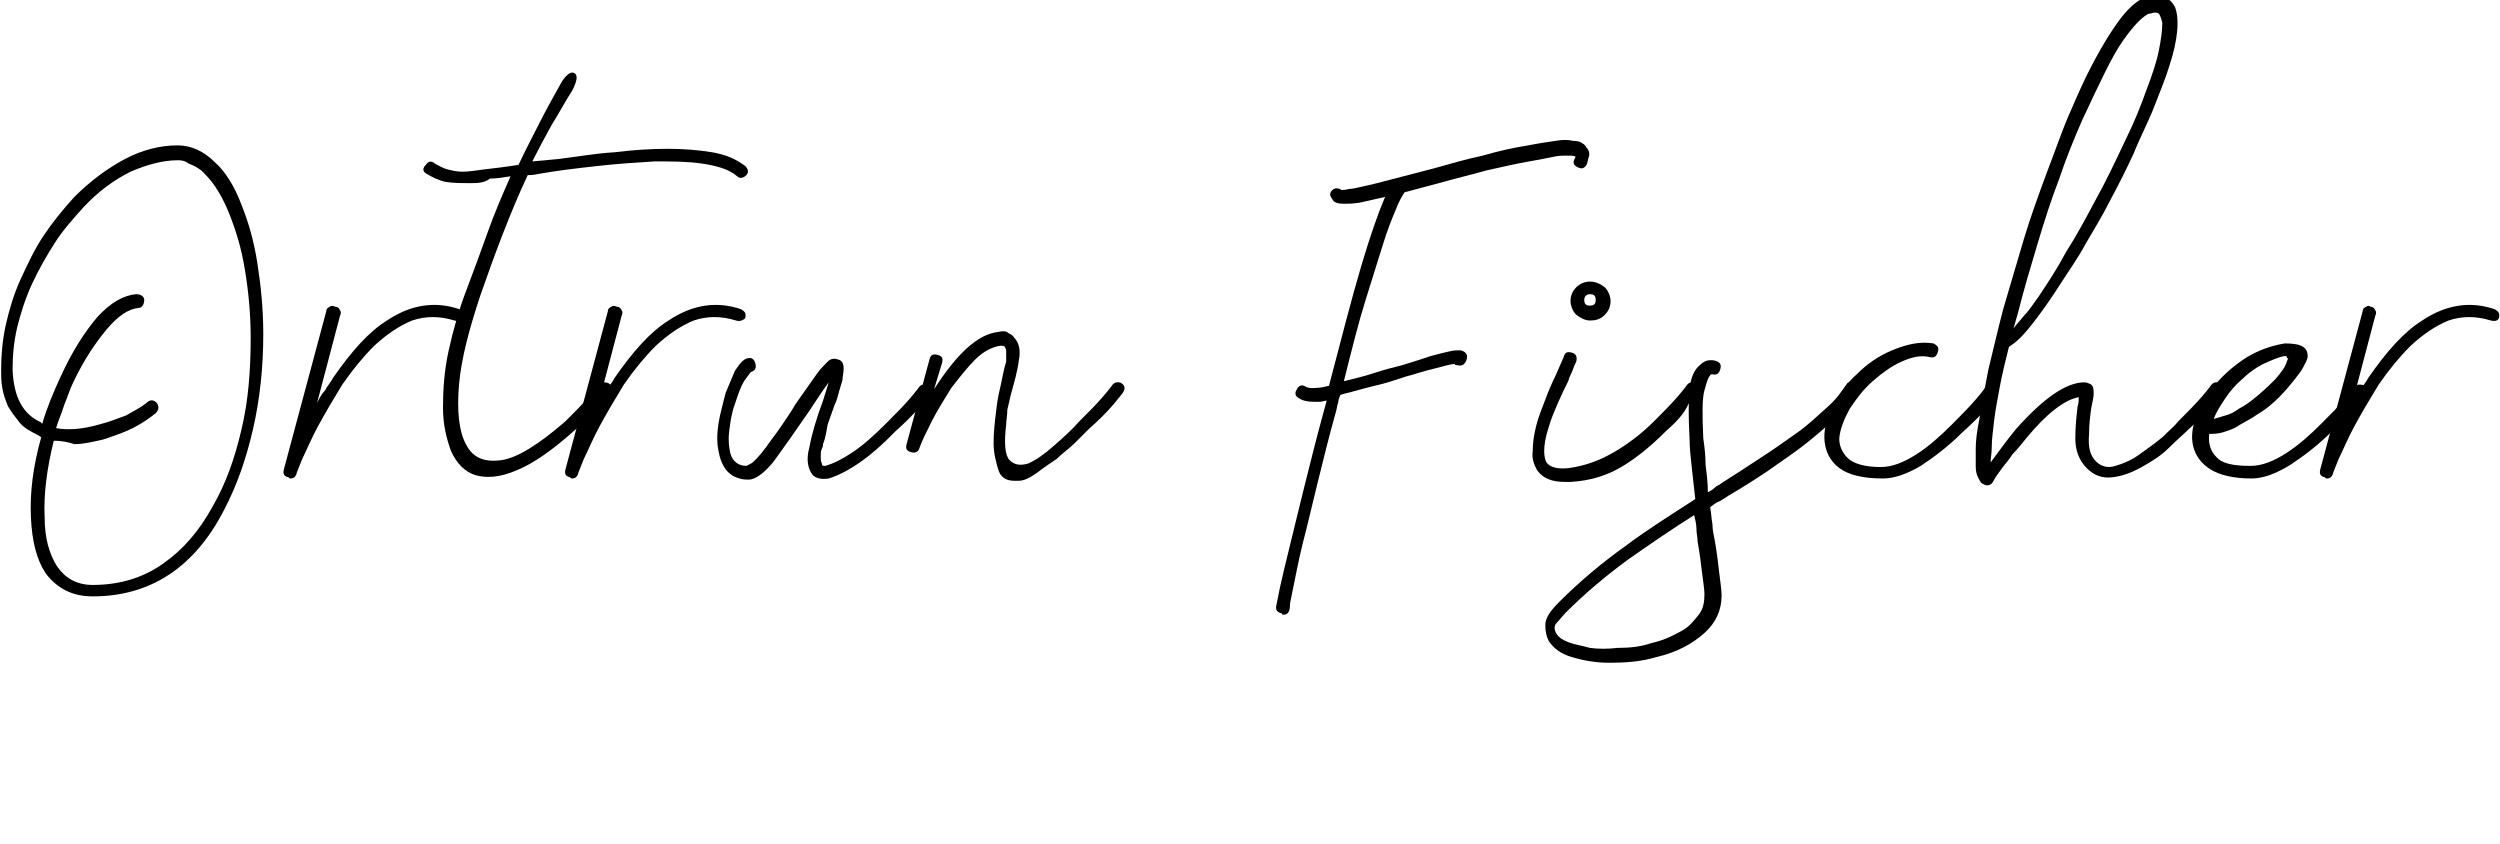 <?xml version="1.0" encoding="utf-8"?>
<!-- Generator: Adobe Illustrator 25.4.1, SVG Export Plug-In . SVG Version: 6.00 Build 0)  -->
<svg version="1.1" id="Ebene_1" xmlns="http://www.w3.org/2000/svg" xmlns:xlink="http://www.w3.org/1999/xlink" x="0px" y="0px"
	 viewBox="0 0 218.4 73.7" style="enable-background:new 0 0 218.4 73.7;" xml:space="preserve">
<style type="text/css">
	.st0{enable-background:new    ;}
</style>
<g class="st0">
	<path d="M8.1,52.1c-1.8,0-3.1-0.7-4.1-2c-0.8-1.2-1.2-2.8-1.3-4.9c-0.1-2.2,0.2-4.5,0.9-7L3.3,38c-0.6-0.3-1.2-0.6-1.6-1.1
		S1,36,0.7,35.5c-0.2-0.5-0.4-1-0.5-1.6c-0.1-0.6-0.1-1.1-0.1-1.6c0-1.2,0.1-2.5,0.4-3.9c0.3-1.3,0.7-2.7,1.3-4
		c0.6-1.3,1.2-2.6,2-3.8c0.8-1.2,1.7-2.3,2.7-3.4c1.4-1.4,2.9-2.5,4.4-3.3s3.1-1.2,4.6-1.2c1.2,0,2.3,0.5,3.3,1.5
		c0.9,0.8,1.7,2.1,2.3,3.7c0.6,1.5,1.1,3.2,1.4,5.2c0.3,1.9,0.5,4,0.5,6.1c0,2.9-0.3,5.7-0.9,8.3c-0.6,2.6-1.4,4.9-2.5,7
		C17,49.6,13.1,52.1,8.1,52.1z M4.7,38.5c-0.6,2.4-0.9,4.7-0.8,6.7c0,1.8,0.4,3.2,1.1,4.3c0.7,1,1.7,1.6,3.1,1.6
		c2.3,0,4.4-0.6,6.2-1.9c1.7-1.2,3.1-2.8,4.3-5c1.1-1.9,1.9-4.1,2.5-6.7c0.6-2.5,0.8-5.2,0.8-8c0-2.1-0.2-4.1-0.5-5.9
		c-0.3-1.9-0.8-3.5-1.4-5c-0.4-1-0.8-1.7-1.2-2.3s-0.8-1-1.2-1.4c-0.4-0.3-0.8-0.5-1.1-0.6C16.1,14,15.8,14,15.5,14
		c-1.3,0-2.7,0.4-4.1,1c-1.4,0.7-2.8,1.7-4.1,3.1c-0.9,1-1.8,2-2.5,3.1c-0.7,1.1-1.4,2.3-2,3.6c-0.6,1.3-1,2.6-1.3,3.8
		c-0.3,1.3-0.4,2.5-0.4,3.7c0.1,2.4,0.9,3.9,2.5,4.6c0,0,0,0.1,0.1,0.1c0.4-1.4,1-2.8,1.6-4.1c1-2.2,2.1-3.9,3.2-5.2
		c1.2-1.3,2.3-1.9,3.4-2c0.4,0,0.7,0.2,0.7,0.5c0,0.4-0.2,0.7-0.5,0.7c-0.9,0.1-1.8,0.7-2.8,1.9c-1,1.2-2,2.7-2.9,4.6
		c-0.3,0.6-0.5,1.3-0.8,2c-0.2,0.7-0.5,1.3-0.7,2c1,0.2,2.3,0.1,3.7-0.3c0.8-0.2,1.6-0.5,2.4-0.8c0.7-0.4,1.3-0.7,1.8-1.1
		c0.3-0.3,0.6-0.3,0.9,0c0.2,0.3,0.2,0.6-0.1,0.9c-0.5,0.4-1.2,0.9-2,1.3c-0.8,0.4-1.7,0.7-2.6,1c-0.9,0.2-1.7,0.4-2.5,0.4
		C5.9,38.6,5.3,38.5,4.7,38.5z"/>
	<path d="M39.7,28c-1.3-0.4-2.5-0.4-3.7,0c-1.2,0.5-2.2,1.2-3.3,2.2c-1,1-1.9,2.1-2.8,3.4c-0.8,1.3-1.5,2.5-2.1,3.6
		c-0.6,1.1-1,2.1-1.4,2.9c-0.3,0.8-0.5,1.2-0.5,1.3c-0.1,0.3-0.3,0.4-0.5,0.4c-0.1,0-0.1,0-0.2-0.1c-0.4-0.1-0.5-0.3-0.4-0.7
		l3.7-13.8c0-0.2,0.1-0.3,0.3-0.4c0.1-0.1,0.3-0.1,0.5,0c0.2,0,0.3,0.1,0.4,0.3c0.1,0.1,0.1,0.3,0,0.5l-2,7.6
		c0.2-0.4,0.4-0.8,0.7-1.1c0.2-0.4,0.5-0.7,0.7-1.1c1.6-2.3,3.1-4,4.7-5c2.1-1.4,4.2-1.7,6.3-1c0.4,0.2,0.5,0.4,0.4,0.8
		C40.3,28,40.1,28.1,39.7,28z"/>
	<path d="M48.7,13.9c1.7-0.2,3.3-0.5,5-0.6c1.6-0.2,3.2-0.3,4.6-0.3s2.7,0.1,3.9,0.3c1.2,0.2,2.1,0.6,2.9,1.2
		c0.3,0.3,0.3,0.6,0.1,0.8c-0.3,0.3-0.6,0.3-0.8,0.1c-0.7-0.6-1.7-0.9-3-1.1c-1.3-0.2-2.7-0.2-4.2-0.2c-1.6,0.1-3.2,0.2-5,0.4
		c-1.8,0.2-3.5,0.4-5.2,0.7c-0.4,0.1-0.7,0.1-0.9,0.1c-0.8,1.7-1.5,3.4-2.2,5.2c-0.7,1.8-1.3,3.5-1.9,5.2c-1,3-1.7,5.6-1.9,7.9
		c-0.2,2.3,0,4.1,0.6,5.2c0.6,1.2,1.6,1.6,3.1,1.4c1.4-0.2,3.3-1.4,5.6-3.4c0.8-0.8,1.5-1.5,2.1-2.2c0.6-0.7,0.8-1,0.8-1
		c0.1-0.1,0.2-0.2,0.4-0.2c0.2,0,0.3,0,0.5,0.1c0.3,0.2,0.3,0.5,0.1,0.8c0,0-0.3,0.4-0.8,1c-0.6,0.7-1.3,1.4-2.2,2.2
		c-2,1.8-3.7,3-5.2,3.6c-1.4,0.6-2.6,0.7-3.6,0.4c-0.9-0.3-1.6-1-2.1-2.1c-0.4-1.1-0.7-2.3-0.7-3.8c0-1.5,0.1-3.2,0.5-5
		c0.4-1.8,0.9-3.6,1.6-5.4c0.6-1.6,1.2-3.2,1.8-4.9c0.6-1.7,1.3-3.3,2-4.9c-0.6,0.1-1.2,0.2-1.8,0.2C42.3,16,41.7,16,41,16
		c-0.7,0-1.3,0-2-0.1c-0.6-0.1-1.2-0.4-1.7-0.7c-0.4-0.2-0.4-0.5-0.1-0.8c0.2-0.3,0.5-0.4,0.8-0.1c0.4,0.2,0.7,0.4,1.1,0.5
		c0.4,0.1,0.8,0.2,1.3,0.2c0.5,0,1.2-0.1,1.9-0.2c0.8-0.1,1.8-0.2,3-0.4c0.6-1.3,1.3-2.6,1.9-3.8c0.6-1.2,1.3-2.4,1.9-3.5
		c0.4-0.6,0.8-0.9,1.1-0.7c0.3,0.2,0.2,0.7-0.2,1.5c-0.6,0.9-1.1,1.9-1.8,3c-0.6,1.1-1.2,2.2-1.7,3.2L48.7,13.9z"/>
	<path d="M64.3,28c-1.3-0.4-2.5-0.4-3.7,0c-1.2,0.5-2.2,1.2-3.3,2.2c-1,1-1.9,2.1-2.8,3.4c-0.8,1.3-1.5,2.5-2.1,3.6
		c-0.6,1.1-1,2.1-1.4,2.9c-0.3,0.8-0.5,1.2-0.5,1.3c-0.1,0.3-0.3,0.4-0.5,0.4c-0.1,0-0.1,0-0.2-0.1c-0.4-0.1-0.5-0.3-0.4-0.7
		l3.7-13.8c0-0.2,0.1-0.3,0.3-0.4c0.1-0.1,0.3-0.1,0.5,0c0.2,0,0.3,0.1,0.4,0.3c0.1,0.1,0.1,0.3,0,0.5l-2,7.6
		c0.2-0.4,0.4-0.8,0.7-1.1c0.2-0.4,0.5-0.7,0.7-1.1c1.6-2.3,3.1-4,4.7-5c2.1-1.4,4.2-1.7,6.3-1c0.4,0.2,0.5,0.4,0.4,0.8
		C64.9,28,64.6,28.1,64.3,28z"/>
	<path d="M71.9,38.8c0,0.1,0,0.2-0.1,0.4c-0.1,0.2-0.1,0.4-0.1,0.7c0,0.2,0,0.4,0.1,0.6c0,0.2,0.1,0.2,0.3,0.2
		c0.7-0.2,1.5-0.6,2.4-1.2s1.9-1.5,2.9-2.5c0.8-0.8,1.5-1.5,2.1-2.2c0.6-0.7,0.8-1,0.8-1c0.1-0.1,0.2-0.2,0.4-0.2
		c0.2,0,0.3,0,0.4,0.1c0.3,0.2,0.3,0.5,0.1,0.8c0,0-0.3,0.4-0.8,1c-0.6,0.7-1.3,1.4-2.2,2.2c-2.2,2.3-4.2,3.6-5.8,4.1
		c-0.6,0.1-1.1,0-1.4-0.3c-0.4-0.5-0.6-1.3-0.3-2.4c0.2-1.1,0.6-2.5,1.2-4.1l0.5-1.6c-0.6,0.8-1.1,1.6-1.7,2.5
		c-1.3,1.9-2.3,3.3-3.1,4.4c-0.8,1-1.6,1.6-2.2,1.6c-0.2,0-0.5,0-0.8-0.1c-0.3-0.1-0.6-0.2-0.8-0.4c-0.3-0.2-0.5-0.5-0.7-0.9
		c-0.2-0.4-0.3-0.9-0.4-1.5c-0.1-0.9,0-1.8,0.2-2.7c0.2-0.9,0.4-1.6,0.5-2l0.8-1.9c0.4-0.6,0.7-1,1.1-1.1c0.4-0.1,0.6,0.1,0.7,0.5
		c0.1,0.4-0.1,0.6-0.4,0.7c-0.1,0.1-0.3,0.4-0.6,0.8c-0.3,0.5-0.5,1.1-0.8,2c-0.3,0.8-0.4,1.6-0.5,2.4s0,1.4,0.1,1.9
		c0.2,0.7,0.7,1.1,1.4,1.1c0,0,0.2-0.1,0.4-0.2c0.2-0.1,0.7-0.6,1.3-1.4c0.4-0.6,0.9-1.2,1.3-1.8c0.4-0.6,0.9-1.3,1.3-2l1.9-2.7
		c0.3-0.4,0.6-0.7,0.9-1c0.3-0.3,0.6-0.3,0.9-0.2c0.4,0.1,0.5,0.4,0.5,0.8c0,0.4-0.1,0.7-0.1,1c-0.1,0.3-0.2,0.7-0.3,1
		c-0.1,0.4-0.2,0.8-0.4,1.2c-0.2,0.6-0.4,1.1-0.6,1.7C72.2,37.7,72.1,38.3,71.9,38.8z"/>
	<path d="M87.9,37.1c-0.2,1.6-0.1,2.7,0.3,3.1c0.4,0.4,0.9,0.5,1.6,0.3c0.7-0.3,1.4-0.8,2.2-1.5c0.8-0.7,1.6-1.4,2.3-2.2
		c0.8-0.8,1.5-1.5,2.1-2.2c0.6-0.7,0.8-1,0.8-1c0.1-0.1,0.2-0.2,0.4-0.2c0.2,0,0.3,0,0.4,0.1c0.3,0.2,0.3,0.5,0.1,0.8
		c0,0-0.3,0.4-0.8,1c-0.6,0.7-1.3,1.4-2.2,2.2c-0.3,0.3-0.7,0.7-1.2,1.2c-0.5,0.5-1.1,0.9-1.6,1.4c-0.6,0.4-1.2,0.8-1.7,1.2
		C89.9,41.8,89.4,42,89,42h-0.4c-0.7,0-1.2-0.3-1.4-1s-0.4-1.4-0.4-2.3s0.1-1.8,0.2-2.6c0.1-0.9,0.2-1.5,0.3-1.9
		c0.1-0.4,0.2-0.9,0.3-1.4c0.1-0.5,0.2-0.9,0.3-1.2c0-0.2,0-0.4,0-0.6c0-0.2,0-0.3,0-0.4c0-0.1-0.1-0.2-0.1-0.3
		c-0.1-0.1-0.3-0.1-0.4-0.1c-0.7,0.1-1.5,0.5-2.2,1.2c-0.7,0.7-1.4,1.6-2.1,2.5c-0.6,1-1.2,1.9-1.7,2.9c-0.5,1-0.9,1.8-1.1,2.4
		c-0.1,0.3-0.4,0.4-0.7,0.3c-0.4-0.1-0.5-0.3-0.4-0.7l2-7.4c0.1-0.4,0.3-0.5,0.7-0.4c0.4,0.1,0.5,0.3,0.4,0.7l-0.7,2.3
		c2-3.1,3.8-4.8,5.6-5c0.4-0.1,0.7-0.1,0.9,0.1c0.2,0.1,0.4,0.2,0.5,0.4c0.4,0.4,0.6,1.1,0.4,2c-0.1,0.9-0.4,1.9-0.7,3
		c-0.1,0.4-0.2,0.9-0.3,1.3C88,36.3,87.9,36.7,87.9,37.1z"/>
	<path d="M112.1,53.7c-0.1,0-0.1,0-0.1-0.1c-0.4-0.1-0.6-0.3-0.5-0.7c0,0,0.1-0.5,0.3-1.5c0.2-0.9,0.5-2.2,0.9-3.8
		c0.4-1.6,0.8-3.3,1.3-5.3c0.5-2,1-4,1.6-6.2l0.3-1.1c-0.2,0-0.4,0.1-0.6,0.1c-0.2,0-0.4,0-0.5,0c-0.6,0-1-0.1-1.3-0.3
		c-0.4-0.2-0.4-0.5-0.2-0.8c0.2-0.4,0.5-0.4,0.8-0.2c0,0,0.2,0.1,0.5,0.1c0.3,0,0.8,0,1.5-0.2c1.1-4.2,2-7.7,2.8-10.4
		c0.8-2.7,1.5-4.7,2.1-6.1c-0.9,0.2-1.7,0.4-2.2,0.5c-0.6,0.1-1.1,0.1-1.4,0.1c-0.5,0-0.9-0.1-1-0.4c-0.1-0.1-0.2-0.3-0.2-0.4
		c0-0.2,0.1-0.3,0.2-0.4c0.2-0.2,0.5-0.2,0.8,0c0.1,0,0.3,0,0.7-0.1c0.4,0,1-0.2,2-0.4l5.4-1.4c1.4-0.4,2.8-0.8,4.2-1.1
		c1.4-0.4,2.7-0.7,4-0.9c1-0.2,1.8-0.3,2.4-0.4c0.6-0.1,1.1-0.1,1.5,0c0.4,0,0.7,0.1,0.8,0.2c0.2,0.1,0.3,0.2,0.4,0.4
		c0.2,0.2,0.3,0.5,0.2,0.8c-0.1,0.3-0.1,0.5-0.2,0.7c-0.2,0.3-0.4,0.4-0.8,0.2c-0.4-0.2-0.4-0.5-0.2-0.8c0,0,0-0.1,0.1-0.1
		c-0.1,0-0.2-0.1-0.4-0.1c-0.2,0-0.4,0-0.8,0c-0.4,0-0.8,0.1-1.3,0.2c-0.5,0.1-1,0.2-1.6,0.3c-1.2,0.2-2.4,0.5-3.8,0.8
		c-1.4,0.4-2.7,0.7-4.1,1.1l-3,0.8c-0.2,0.3-0.5,0.8-0.8,1.6c-0.3,0.7-0.7,1.7-1.1,3c-0.4,1.3-0.9,2.9-1.5,4.8
		c-0.6,1.9-1.2,4.3-1.9,7.1c0.8-0.2,1.7-0.4,2.6-0.7s1.7-0.5,2.5-0.7c1-0.3,1.9-0.6,2.5-0.8c0.7-0.2,1.2-0.3,1.6-0.4
		c0.4-0.1,0.7-0.1,0.9-0.1c0.2,0,0.4,0.1,0.5,0.2c0.2,0.2,0.2,0.4,0.1,0.7c-0.2,0.4-0.4,0.5-0.8,0.4c-0.1,0-0.2,0-0.2-0.1
		c-0.4,0-1,0.2-1.8,0.4c-0.9,0.2-1.7,0.5-2.5,0.7c-0.9,0.3-1.8,0.6-2.7,0.8s-1.8,0.5-2.7,0.7l-0.3,0.1c-0.1,0.2-0.2,0.5-0.2,0.7
		c-0.1,0.2-0.1,0.5-0.2,0.8c-0.6,2.1-1.1,4.2-1.6,6.2c-0.5,2-0.9,3.8-1.3,5.3c-0.4,1.6-0.7,3.3-1.1,5.2
		C112.7,53.5,112.5,53.7,112.1,53.7z"/>
	<path d="M145.5,37.7c-1.2,1.2-2.4,2.2-3.7,3c-1.3,0.8-2.8,1.3-4.6,1.4h-0.5c-1.1,0-1.9-0.3-2.4-1c-0.3-0.5-0.5-1.1-0.4-1.7
		c0-0.7,0.1-1.4,0.3-2.2c0.2-0.8,0.5-1.5,0.8-2.3c0.3-0.8,0.6-1.5,0.9-2.1l0.7-1.6c0.1-0.4,0.3-0.5,0.7-0.4c0.4,0.1,0.5,0.4,0.4,0.8
		c-0.1,0.2-0.2,0.4-0.3,0.7c-0.1,0.3-0.3,0.6-0.4,1c-0.3,0.6-0.6,1.2-0.9,1.9c-0.3,0.7-0.6,1.4-0.8,2.1c-0.3,0.9-0.4,1.6-0.4,2.1
		c0,0.5,0.1,0.8,0.2,1c0.3,0.4,0.9,0.6,1.9,0.5c1.5-0.2,2.8-0.7,4-1.4c1.2-0.7,2.4-1.6,3.5-2.7c0.8-0.8,1.5-1.5,2.1-2.2s0.8-1,0.8-1
		c0.1-0.1,0.2-0.2,0.4-0.2c0.2,0,0.3,0,0.4,0.1c0.3,0.2,0.3,0.5,0.1,0.8c0,0-0.3,0.4-0.8,1C147.1,36.2,146.4,36.9,145.5,37.7z
		 M138.9,28c-0.4,0-0.8-0.2-1.2-0.5c-0.3-0.3-0.5-0.8-0.5-1.2c0-0.5,0.2-0.9,0.5-1.2c0.3-0.3,0.7-0.5,1.2-0.5c0.5,0,0.9,0.2,1.3,0.5
		c0.3,0.3,0.5,0.8,0.5,1.2c0,0.5-0.2,0.9-0.5,1.2C139.8,27.9,139.4,28,138.9,28z M138.9,25.7c-0.3,0-0.5,0.2-0.5,0.5
		c0,0.4,0.2,0.5,0.5,0.5c0.4,0,0.5-0.2,0.5-0.5C139.4,25.9,139.3,25.7,138.9,25.7z"/>
	<path d="M162,33.6c0.2,0.1,0.2,0.2,0.2,0.4c0,0.2-0.1,0.3-0.1,0.5c-0.4,0.7-1.1,1.4-1.8,2.1c-0.8,0.7-1.7,1.5-2.6,2.2
		c-1,0.8-2.1,1.5-3.2,2.3c-1.2,0.8-2.3,1.5-3.5,2.2c-0.3,0.2-0.6,0.4-0.8,0.5c-0.3,0.1-0.5,0.3-0.8,0.5c0.1,0.5,0.1,1,0.2,1.5
		c0,0.5,0.1,0.9,0.2,1.4c0.2,1.1,0.3,2.1,0.4,2.9c0.1,0.8,0.2,1.5,0.2,1.9c0,1.3-0.5,2.4-1.5,3.3c-1,0.9-2.4,1.7-4.2,2.1
		c-1.3,0.4-2.7,0.5-4.1,0.5c-1.2,0-2.3-0.2-3.3-0.5c-1-0.3-1.6-0.8-2-1.4c-0.2-0.4-0.3-0.8-0.3-1.4c0-0.6,0.4-1.2,1.2-2
		c1.8-1.8,3.7-3.4,5.8-4.9c2-1.5,4.1-2.8,6.1-4.1c-0.1-0.9-0.2-1.8-0.3-2.7c-0.1-0.9-0.2-1.8-0.2-2.6c-0.1-1.8-0.1-3.3,0-4.3
		c0.1-1,0.4-1.7,0.9-2.1c0.4-0.4,0.8-0.5,1.3-0.4c0.4,0.1,0.6,0.3,0.5,0.7c-0.1,0.4-0.3,0.6-0.7,0.5c-0.1,0-0.2,0-0.2,0.1
		c-0.2,0.2-0.3,0.6-0.5,1.3c-0.2,0.7-0.2,2.1-0.1,4.2c0.1,0.7,0.2,1.5,0.2,2.3c0.1,0.8,0.2,1.6,0.2,2.4c0.2-0.1,0.4-0.2,0.6-0.4
		s0.4-0.2,0.6-0.4c1.1-0.7,2.2-1.4,3.4-2.2c1.1-0.7,2.2-1.5,3.2-2.2c1-0.7,1.8-1.5,2.6-2.2s1.3-1.4,1.7-2c0.1-0.2,0.2-0.2,0.4-0.2
		C161.7,33.5,161.8,33.5,162,33.6z M144.2,56.2c0.4-0.1,0.8-0.2,1.3-0.4s1.1-0.5,1.6-0.8c0.5-0.3,0.9-0.8,1.3-1.3
		c0.4-0.5,0.5-1.1,0.5-1.8c0-0.4-0.1-1-0.2-1.8c-0.1-0.8-0.2-1.7-0.4-2.8c0-0.4-0.1-0.7-0.1-1.1c0-0.4-0.1-0.8-0.2-1.2
		c-1.9,1.2-3.8,2.5-5.8,3.9c-1.9,1.4-3.7,2.9-5.4,4.6c-0.3,0.3-0.5,0.6-0.8,0.9s-0.2,0.7,0,1c0.2,0.3,0.5,0.5,1,0.7
		c0.5,0.2,1.2,0.3,1.9,0.5c0.7,0.1,1.6,0.1,2.4,0C142.4,56.6,143.3,56.5,144.2,56.2z"/>
	<path d="M164.5,41.8c-1.7,0-3-0.3-3.8-0.9c-0.8-0.6-1.2-1.4-1.3-2.3c-0.1-0.9,0.1-1.9,0.7-3c0.5-1.1,1.2-2.1,2.1-2.9
		c0.9-0.9,1.9-1.6,3.1-2.1c1.2-0.5,2.4-0.8,3.6-0.6c0.4,0.2,0.5,0.4,0.4,0.7c-0.1,0.4-0.3,0.6-0.7,0.5c-0.8-0.2-1.6,0-2.5,0.4
		c-0.9,0.4-1.7,1-2.5,1.7s-1.4,1.5-2,2.4c-0.5,0.9-0.8,1.7-0.9,2.4c-0.1,0.7,0.2,1.4,0.7,1.9c0.5,0.5,1.5,0.8,2.9,0.8
		c1,0,2-0.4,3.1-1.1s2.1-1.6,3.1-2.6c0.8-0.8,1.5-1.5,2.1-2.2s0.8-1,0.8-1c0.1-0.1,0.2-0.2,0.4-0.2c0.2,0,0.3,0,0.5,0.1
		c0.3,0.2,0.3,0.5,0.1,0.8c0,0-0.3,0.4-0.8,1s-1.3,1.4-2.2,2.2c-1.2,1.2-2.4,2.1-3.6,2.9C166.6,41.4,165.5,41.8,164.5,41.8z"/>
	<path d="M183.1,40.3c0.5,0.5,1.1,0.6,1.7,0.4c0.7-0.2,1.4-0.5,2.1-1c0.7-0.5,1.4-1,2-1.5c0.6-0.6,1.1-1,1.4-1.4
		c0.8-0.8,1.5-1.5,2.1-2.2c0.6-0.7,0.8-1,0.8-1c0.1-0.1,0.2-0.2,0.4-0.2c0.2,0,0.3,0,0.5,0.1c0.3,0.2,0.3,0.5,0.1,0.8
		c0,0-0.3,0.4-0.8,1s-1.3,1.4-2.2,2.2c-0.4,0.4-1,0.9-1.7,1.6c-0.7,0.7-1.5,1.2-2.4,1.7c-0.9,0.5-1.7,0.8-2.6,0.9
		c-0.9,0.1-1.6-0.2-2.2-0.8c-0.7-0.7-1-1.6-1-2.6c0-1,0.1-2,0.2-2.8c0.1-0.3,0.1-0.6,0.1-0.8c-1.2,0.2-2.8,1.4-4.6,3.6
		c-0.4,0.5-0.8,1-1.2,1.4c-0.3,0.5-0.7,0.9-0.9,1.2c-0.3,0.4-0.6,0.8-0.8,1.2c-0.1,0.2-0.3,0.3-0.5,0.3c-0.2,0-0.3-0.1-0.5-0.2
		c-0.1-0.1-0.2-0.3-0.3-0.5c-0.1-0.2-0.2-0.5-0.2-0.9c0-0.4,0-1,0-1.6c0-0.7,0.1-1.5,0.3-2.5c0.2-1.3,0.5-2.8,0.8-4.4
		c0.4-1.6,0.8-3.4,1.3-5.3c0.6-2,1.2-4.1,1.8-6.1c0.6-2,1.3-3.9,2-5.8c0.7-1.8,1.3-3.6,2-5.2c0.7-1.6,1.3-3,2-4.3
		c1-1.9,1.9-3.3,2.7-4.3c1-1.2,2-1.8,2.9-1.7c0.7,0,1.2,0.3,1.6,1c0.4,1,0.3,2.8-0.5,5.2c-0.3,1-0.8,2.2-1.3,3.5s-1.2,2.6-1.8,4.1
		c-0.6,1.3-1.3,2.7-2,4c-0.7,1.4-1.5,2.7-2.2,3.9c-0.7,1.3-1.5,2.4-2.2,3.5s-1.4,2.1-2,2.9c-0.6,0.8-1.1,1.4-1.5,1.8
		c-0.4,0.4-0.7,0.6-1,0.8c-0.3,1.2-0.6,2.4-0.8,3.5c-0.2,1.1-0.4,2.1-0.5,3c-0.1,0.9-0.2,1.6-0.2,2.2c0,0.6-0.1,1-0.1,1.4
		c0.6-0.8,1.3-1.8,2.2-2.9c2.4-2.7,4.4-4.1,6-4.1c0.2,0,0.4,0.1,0.6,0.2c0.2,0.2,0.2,0.5,0.2,0.8c0,0.3-0.1,0.7-0.2,1.2
		c-0.1,0.7-0.2,1.5-0.2,2.3C182.4,39.1,182.6,39.8,183.1,40.3z M175.9,28.7c0.2-0.3,0.5-0.6,0.9-1.1c0.4-0.4,0.8-1,1.3-1.7
		c0.8-1.2,1.6-2.4,2.4-3.9c0.9-1.4,1.7-2.9,2.5-4.4c1-1.8,1.8-3.5,2.6-5.2c0.8-1.6,1.4-3.1,1.9-4.5c0.5-1.3,0.9-2.5,1.1-3.5
		c0.2-1,0.3-1.8,0.3-2.4c-0.1-0.4-0.2-0.7-0.3-0.8c-0.1-0.1-0.3-0.1-0.3-0.1h-0.1c-0.1,0-0.3,0.1-0.5,0.1c-0.2,0.1-0.5,0.3-0.9,0.7
		c-0.4,0.4-0.8,0.9-1.3,1.6s-1,1.6-1.6,2.8c-0.6,1.2-1.3,2.7-2,4.2c-0.7,1.6-1.4,3.3-2,5.1c-0.7,1.8-1.3,3.7-1.9,5.7
		c-0.6,2-1.2,4-1.7,6L175.9,28.7z"/>
	<path d="M196.7,41.8c-1.6,0-2.8-0.3-3.6-0.8s-1.3-1.2-1.5-2c-0.2-0.8-0.1-1.7,0.3-2.7c0.4-1,1-1.9,1.7-2.8c0.8-0.9,1.6-1.6,2.7-2.3
		c1-0.6,2.1-1,3.3-1.2c0.8,0,1.3,0.1,1.6,0.3c0.3,0.2,0.4,0.5,0.4,0.8c0,0.3-0.2,0.6-0.4,1s-0.5,0.7-0.7,1c-0.4,0.5-0.8,1-1.4,1.6
		c-0.6,0.6-1.2,1.1-1.9,1.5c-0.7,0.5-1.4,0.8-2,1.2c-0.7,0.3-1.3,0.5-1.9,0.5H193c-0.1,0.8,0.1,1.5,0.6,2c0.5,0.6,1.5,0.8,3,0.8
		c1,0,2-0.4,3.1-1.1s2.1-1.6,3.1-2.6c0.8-0.8,1.5-1.5,2.1-2.2c0.6-0.7,0.8-1,0.8-1c0.1-0.1,0.2-0.2,0.4-0.2c0.2,0,0.3,0,0.5,0.1
		c0.3,0.2,0.3,0.5,0.1,0.8c0,0-0.3,0.4-0.8,1c-0.6,0.7-1.3,1.4-2.2,2.2c-1.2,1.2-2.4,2.1-3.6,2.9C198.8,41.4,197.7,41.8,196.7,41.8z
		 M199.6,31.1c-0.6,0.1-1.2,0.4-1.9,0.7c-0.6,0.3-1.3,0.8-1.8,1.3c-0.6,0.5-1.1,1.1-1.5,1.7c-0.4,0.6-0.8,1.2-1,1.8
		c0.3-0.1,0.7-0.2,1-0.3c0.4-0.1,0.8-0.3,1.2-0.6c0.6-0.3,1.1-0.7,1.7-1.2c0.6-0.5,1.1-1,1.5-1.4c0.5-0.6,0.8-1,0.9-1.3
		c0.1-0.3,0.2-0.5,0.2-0.5c0,0-0.1,0-0.1,0C199.8,31.1,199.7,31.1,199.6,31.1z"/>
	<path d="M217.6,28c-1.3-0.4-2.5-0.4-3.7,0c-1.2,0.5-2.2,1.2-3.3,2.2c-1,1-1.9,2.1-2.8,3.4c-0.8,1.3-1.5,2.5-2.1,3.6
		c-0.6,1.1-1,2.1-1.4,2.9c-0.3,0.8-0.5,1.2-0.5,1.3c-0.1,0.3-0.3,0.4-0.5,0.4c-0.1,0-0.1,0-0.2-0.1c-0.4-0.1-0.5-0.3-0.4-0.7
		l3.7-13.8c0-0.2,0.1-0.3,0.3-0.4c0.1-0.1,0.3-0.1,0.4,0c0.2,0,0.3,0.1,0.4,0.3c0.1,0.1,0.1,0.3,0,0.5l-2,7.6
		c0.2-0.4,0.4-0.8,0.7-1.1c0.2-0.4,0.5-0.7,0.7-1.1c1.6-2.3,3.1-4,4.7-5c2.1-1.4,4.2-1.7,6.3-1c0.4,0.2,0.5,0.4,0.4,0.8
		C218.2,28,218,28.1,217.6,28z"/>
</g>
</svg>
